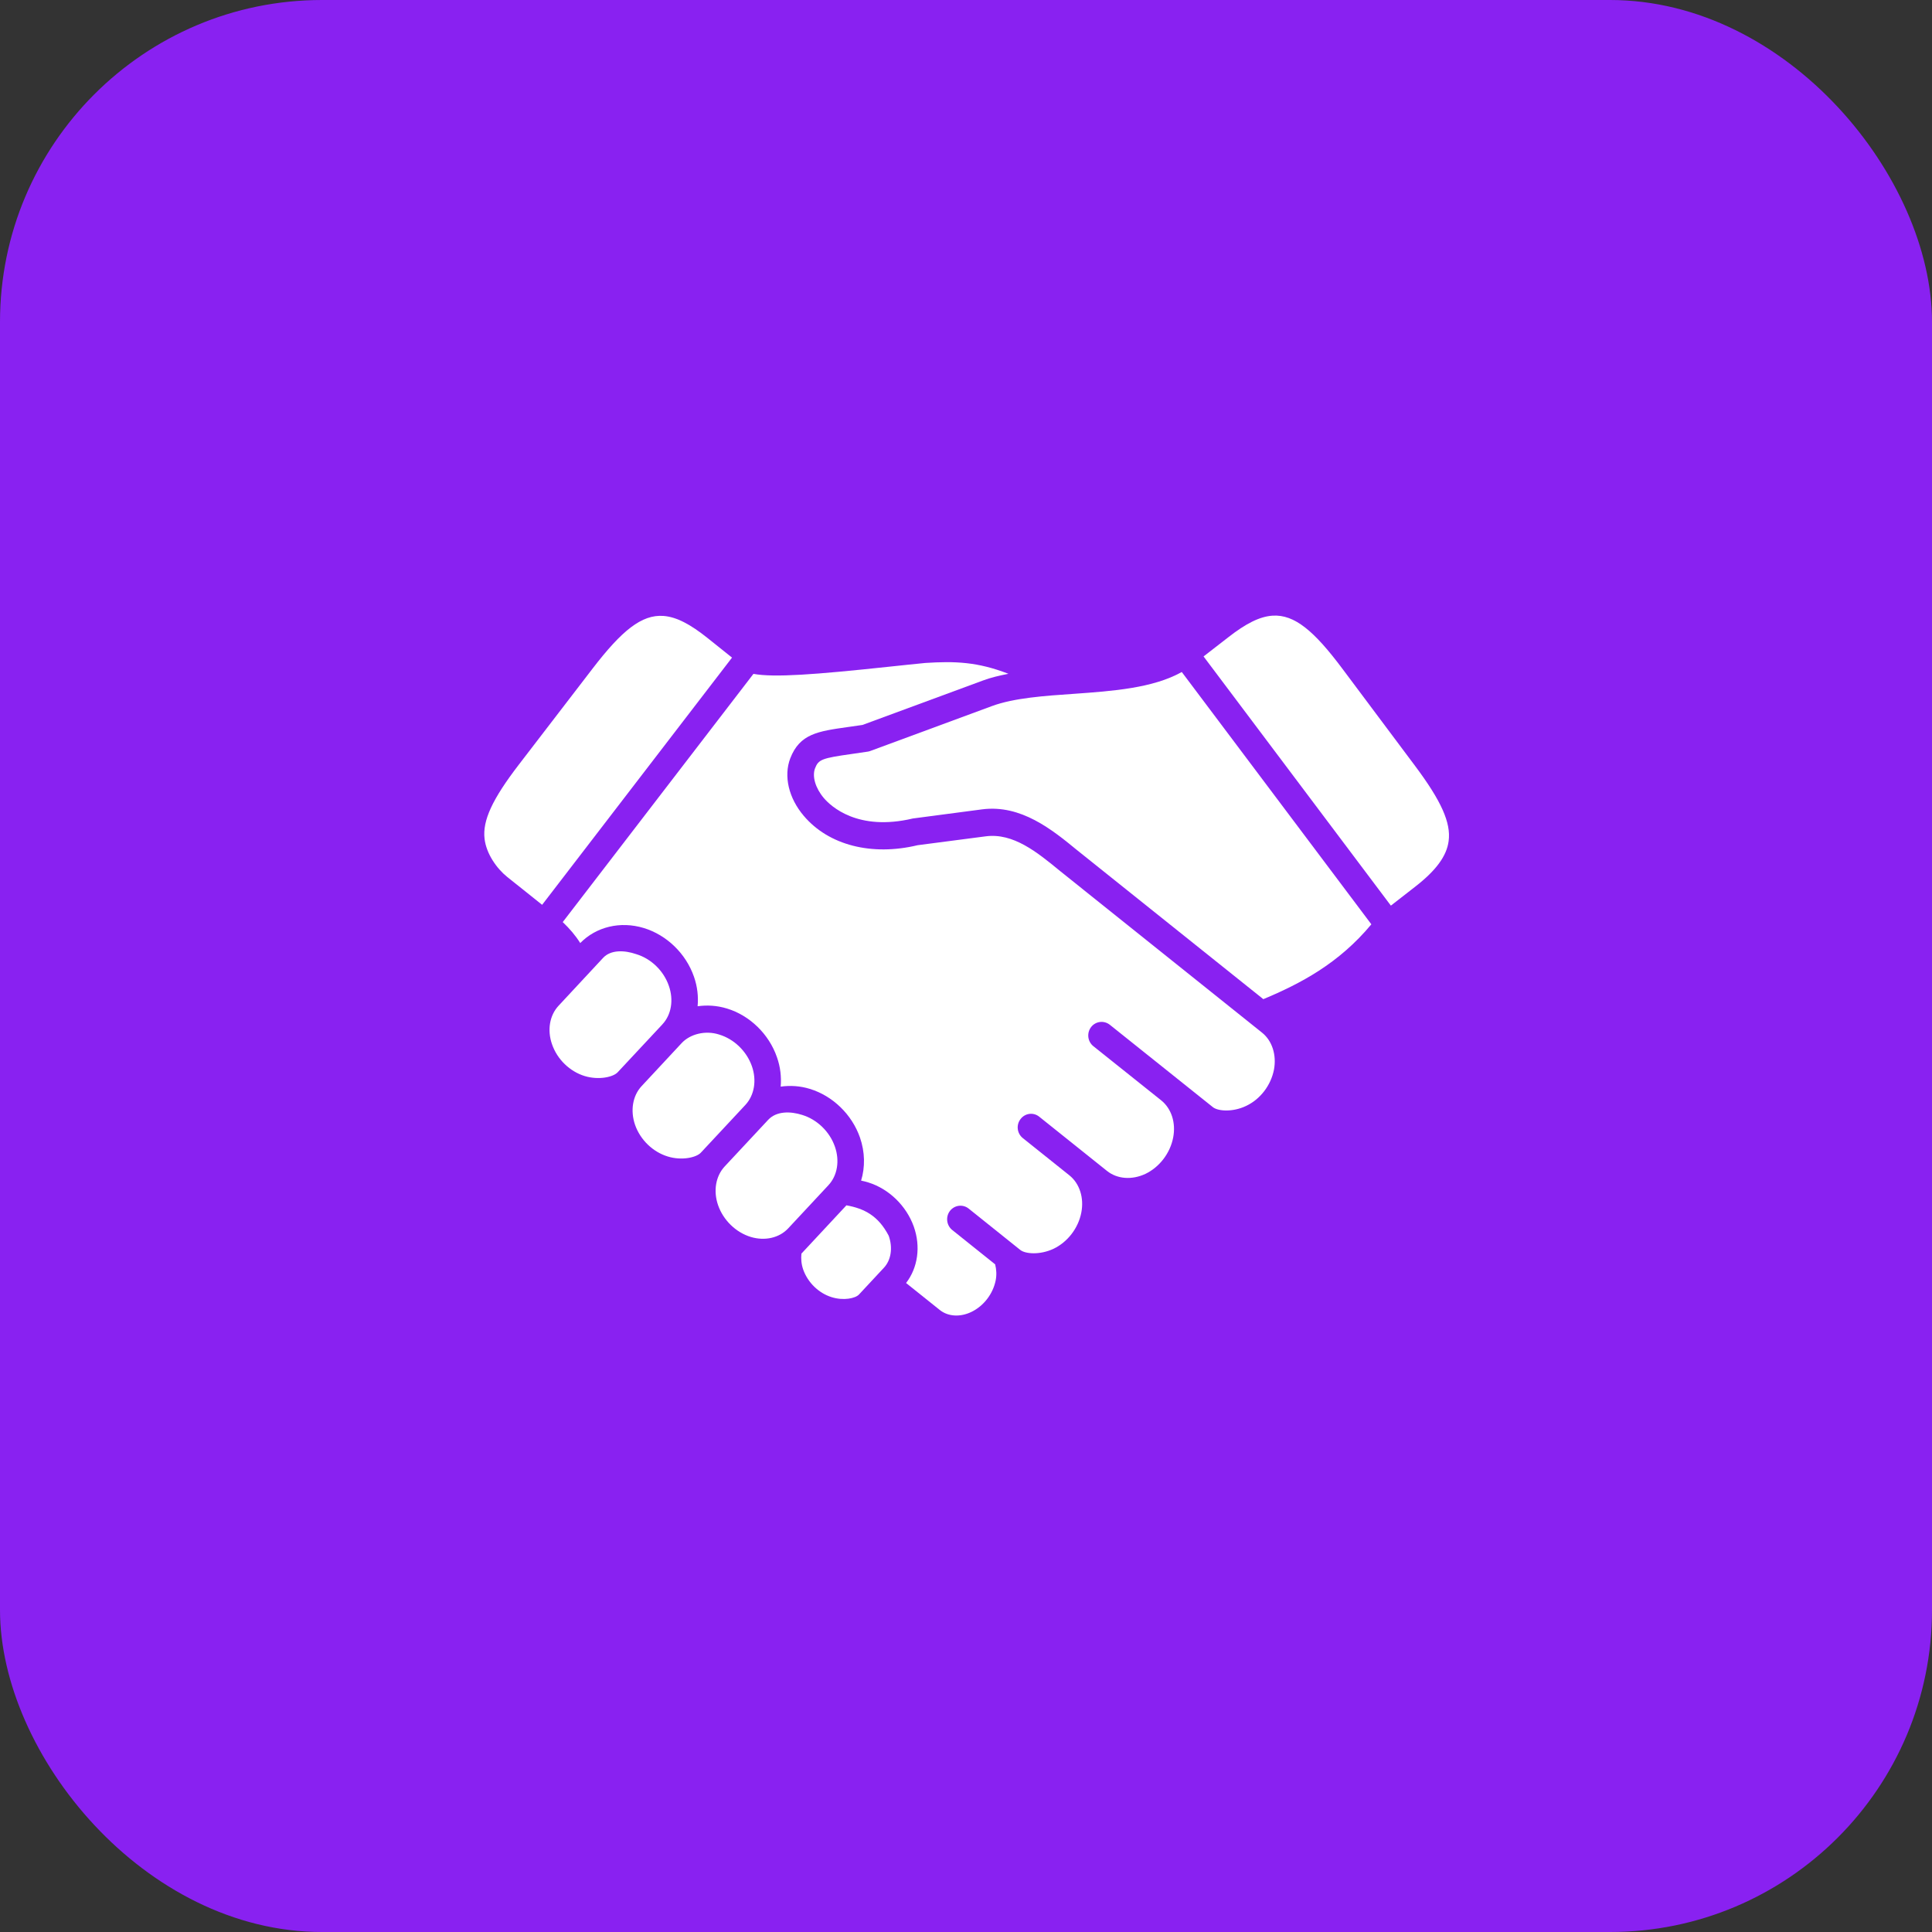 <svg width="48" height="48" viewBox="0 0 48 48" fill="none" xmlns="http://www.w3.org/2000/svg">
<rect x="0" y="0" width="48" height="48" fill="#333333" stroke="none"/>
<rect width="48" height="48" rx="8" fill="#8921F1"/>
<path d="M19.911 31.146C19.898 31.275 19.909 31.41 19.956 31.544C20.071 31.866 20.341 32.128 20.66 32.227C20.957 32.321 21.252 32.258 21.342 32.161L21.961 31.496C22.14 31.305 22.185 30.999 22.08 30.702C21.821 30.205 21.474 30.026 21.029 29.946L19.911 31.146Z" fill="white"/>
<path d="M19.083 27.824L18.001 28.984C17.781 29.224 17.718 29.591 17.841 29.944C17.971 30.316 18.282 30.619 18.654 30.732C19.006 30.837 19.36 30.755 19.581 30.52L20.583 29.445C20.805 29.206 20.866 28.84 20.743 28.488C20.613 28.114 20.3 27.813 19.93 27.7C19.634 27.606 19.288 27.602 19.083 27.824Z" fill="white"/>
<path d="M16.937 25.914L15.938 26.987C15.718 27.224 15.656 27.593 15.778 27.947C15.908 28.318 16.219 28.62 16.591 28.733C16.943 28.841 17.3 28.757 17.411 28.639L18.521 27.449C18.742 27.209 18.804 26.842 18.681 26.49C18.55 26.117 18.239 25.815 17.867 25.703C17.524 25.592 17.146 25.691 16.937 25.914Z" fill="white"/>
<path d="M14.983 23.799L13.875 24.99C13.654 25.229 13.592 25.595 13.715 25.945C13.844 26.32 14.157 26.622 14.529 26.735C14.881 26.84 15.237 26.759 15.347 26.639L16.458 25.449V25.448C16.679 25.212 16.741 24.846 16.618 24.494C16.489 24.119 16.177 23.817 15.805 23.705C15.52 23.607 15.176 23.59 14.983 23.799Z" fill="white"/>
<path d="M29.361 16.696C28.644 17.097 27.649 17.169 26.679 17.238C25.946 17.288 25.189 17.341 24.645 17.542L21.622 18.658C21.601 18.666 21.58 18.671 21.559 18.674C21.413 18.697 21.278 18.716 21.156 18.733C20.42 18.837 20.335 18.869 20.25 19.087C20.173 19.288 20.258 19.579 20.467 19.826C20.638 20.028 21.306 20.661 22.68 20.335L24.402 20.108C25.366 19.984 26.139 20.612 26.757 21.12L31.387 24.824L31.391 24.822C32.306 24.439 33.26 23.941 34.071 22.964L29.361 16.696Z" fill="white"/>
<path d="M22.989 16.471C22.715 16.497 22.401 16.532 22.071 16.566C20.246 16.761 19.234 16.837 18.719 16.742L13.981 22.909C14.155 23.074 14.3 23.245 14.416 23.43C14.812 23.025 15.411 22.88 15.993 23.056C16.565 23.229 17.043 23.693 17.242 24.268C17.327 24.511 17.354 24.761 17.332 25C17.566 24.967 17.813 24.981 18.056 25.055C18.626 25.226 19.105 25.691 19.303 26.266C19.389 26.508 19.416 26.757 19.396 26.997C19.63 26.964 19.877 26.978 20.12 27.053C20.689 27.226 21.166 27.689 21.366 28.262C21.491 28.624 21.496 28.998 21.394 29.332C21.452 29.344 21.512 29.358 21.571 29.377C22.082 29.535 22.516 29.954 22.702 30.472C22.88 30.972 22.803 31.498 22.511 31.876L23.351 32.548C23.557 32.711 23.857 32.729 24.137 32.593C24.44 32.446 24.669 32.147 24.737 31.813C24.765 31.673 24.756 31.538 24.724 31.412L23.658 30.559C23.515 30.444 23.489 30.232 23.601 30.085C23.714 29.939 23.922 29.912 24.066 30.027L25.348 31.054C25.475 31.156 25.84 31.183 26.174 31.026C26.526 30.858 26.791 30.512 26.865 30.125C26.936 29.76 26.823 29.406 26.571 29.203L25.412 28.276C25.267 28.161 25.242 27.948 25.355 27.803C25.467 27.655 25.675 27.628 25.819 27.744L27.504 29.092C27.757 29.294 28.121 29.322 28.457 29.165C28.806 28.998 29.072 28.652 29.147 28.262C29.218 27.896 29.105 27.544 28.851 27.339L27.165 25.993C27.02 25.877 26.995 25.665 27.108 25.517C27.221 25.371 27.428 25.346 27.573 25.46C27.573 25.46 30.133 27.508 30.135 27.508C30.262 27.608 30.625 27.636 30.958 27.477C31.31 27.312 31.574 26.967 31.651 26.577C31.72 26.212 31.607 25.856 31.354 25.655L26.344 21.646C25.769 21.174 25.175 20.686 24.485 20.779L22.798 20.999C21.661 21.272 20.588 21.002 19.968 20.268C19.593 19.826 19.466 19.28 19.634 18.84C19.87 18.231 20.321 18.168 21.066 18.063C21.177 18.049 21.297 18.031 21.428 18.011L24.421 16.907C24.615 16.834 24.831 16.784 25.054 16.74C24.284 16.442 23.727 16.424 22.989 16.471Z" fill="white"/>
<path d="M16.486 15.303C15.941 15.261 15.444 15.672 14.727 16.605L12.895 18.991C12.233 19.852 11.984 20.387 12.039 20.841C12.083 21.214 12.343 21.58 12.6 21.786L13.469 22.48L18.187 16.338L17.577 15.85C17.157 15.515 16.813 15.328 16.486 15.303Z" fill="white"/>
<path d="M31.617 15.296C31.29 15.317 30.943 15.5 30.52 15.83L29.902 16.309L34.556 22.5L35.157 22.032C35.677 21.629 35.943 21.268 35.991 20.895C36.051 20.443 35.811 19.903 35.159 19.031L33.357 16.622C32.654 15.68 32.163 15.261 31.617 15.296Z" fill="white"/>
</svg>
